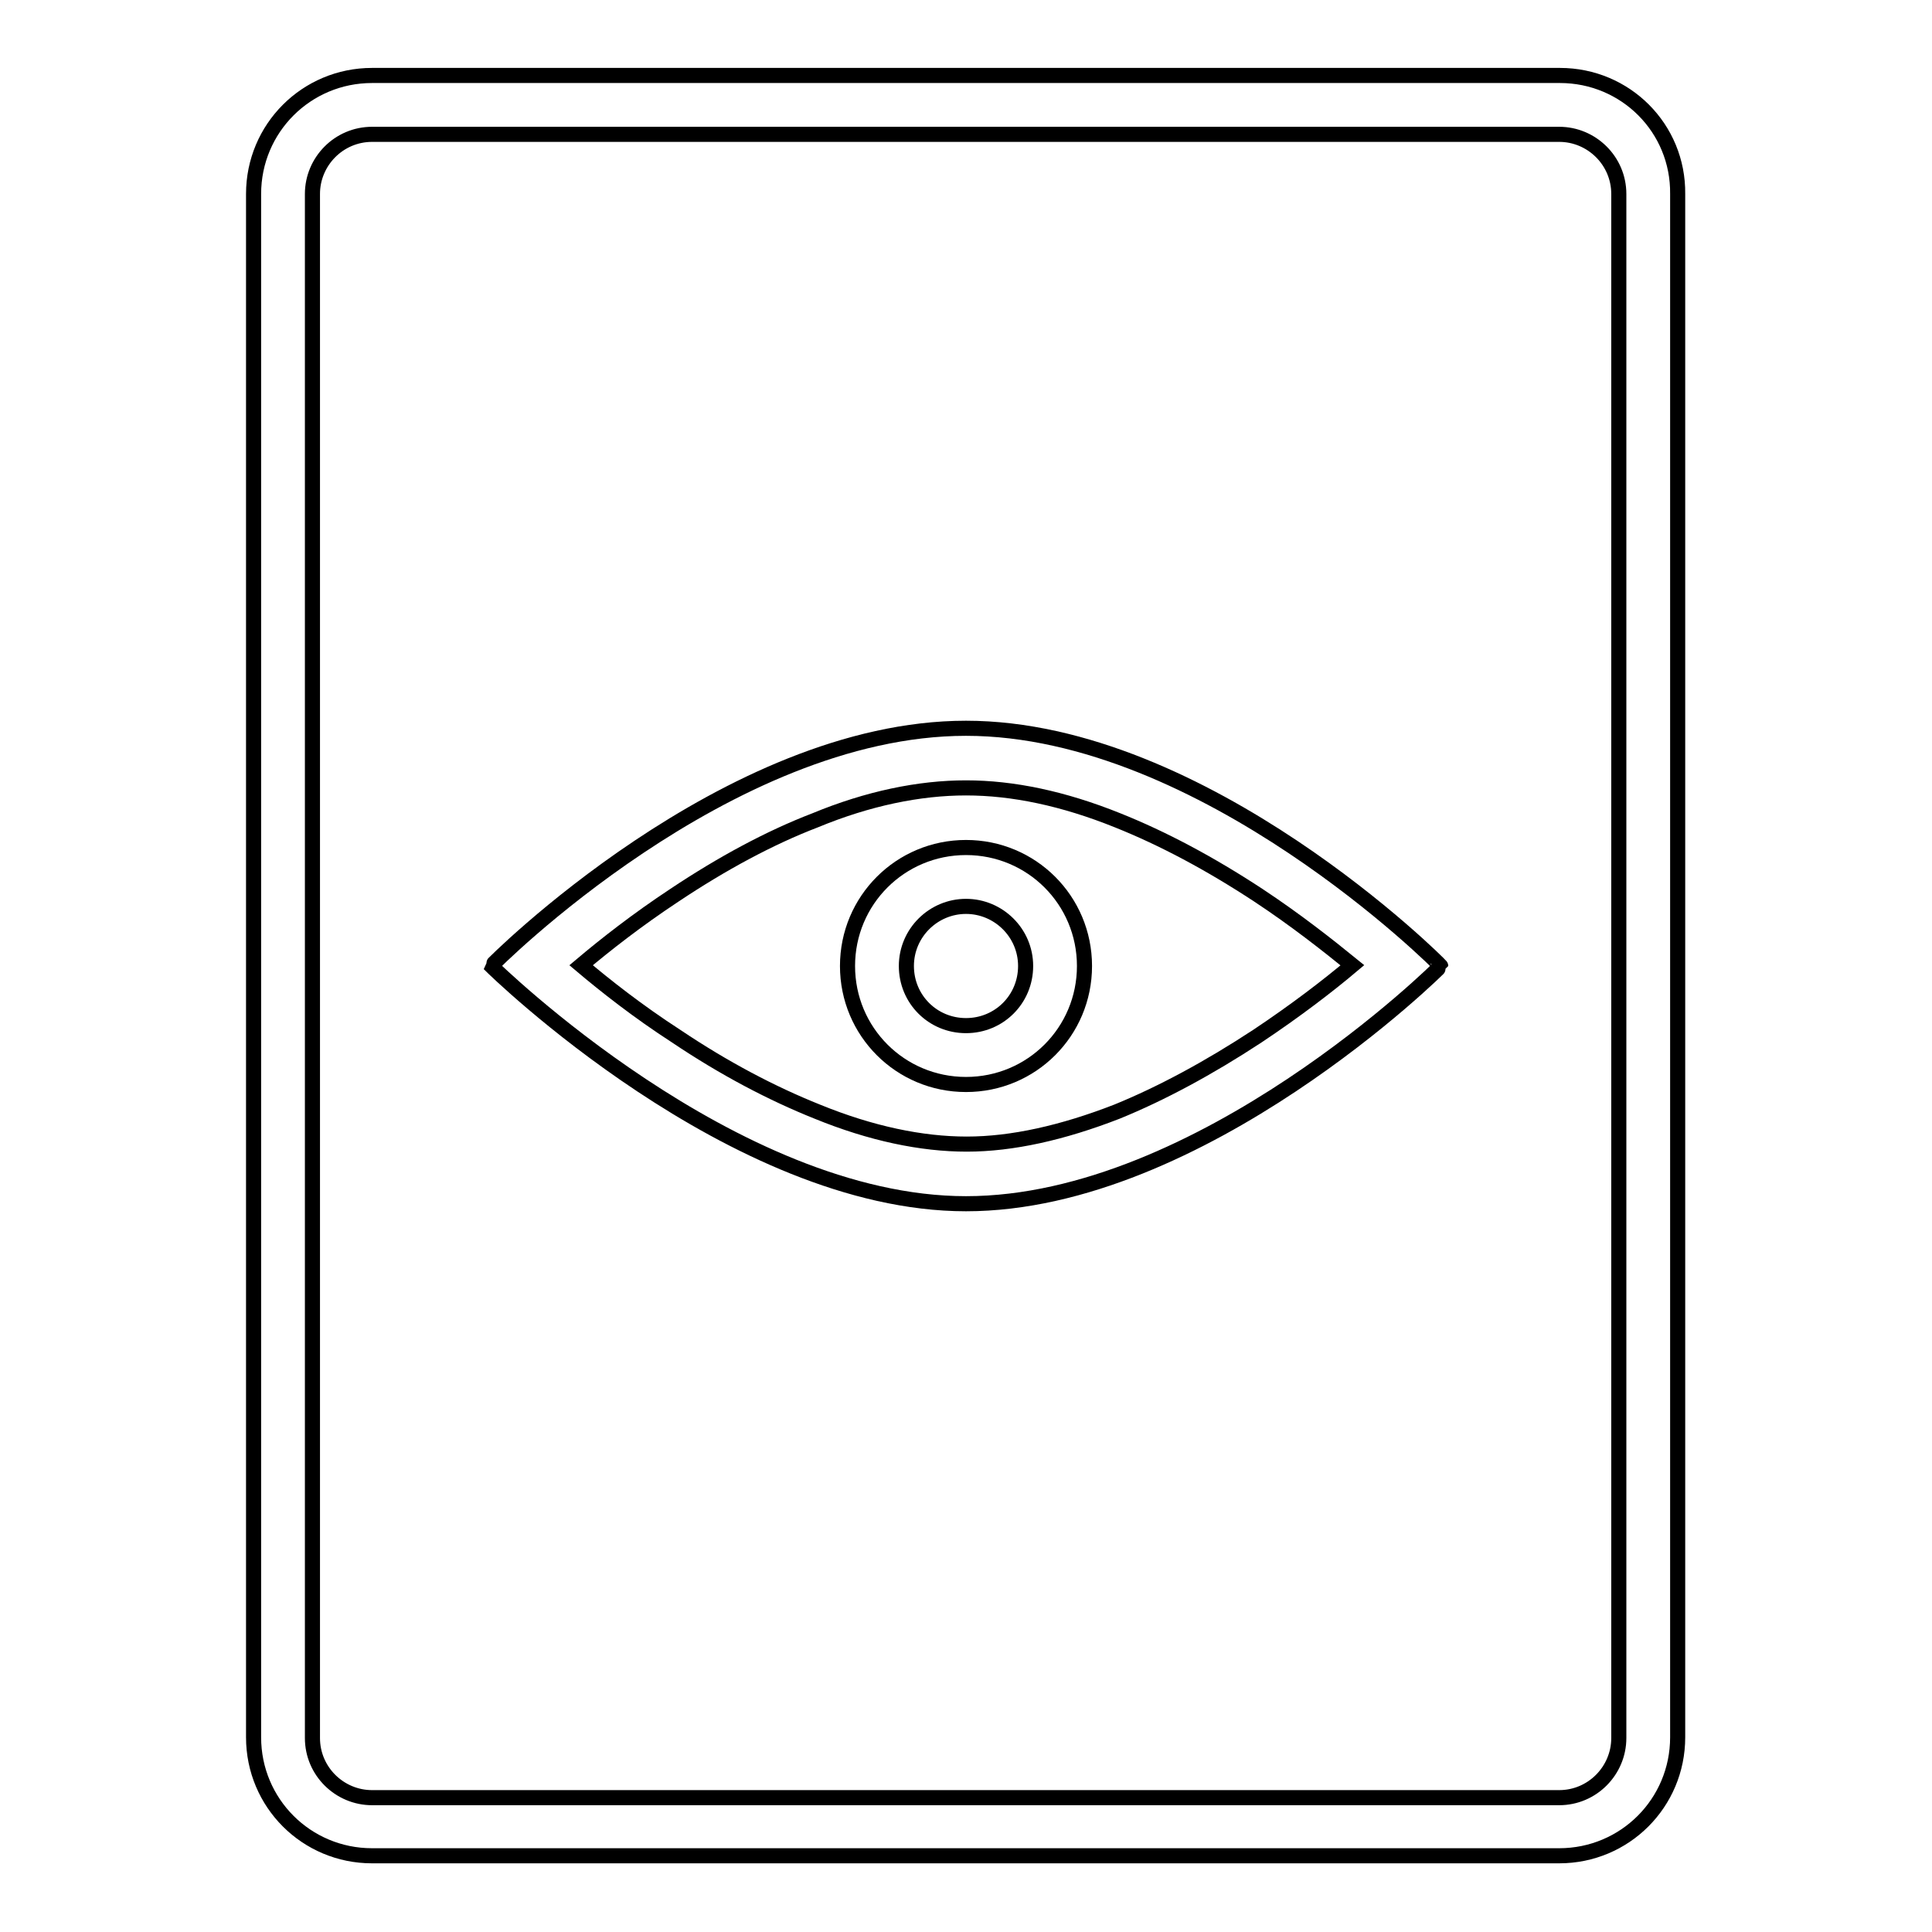 <?xml version="1.0" encoding="utf-8"?>
<!-- Svg Vector Icons : http://www.onlinewebfonts.com/icon -->
<!DOCTYPE svg PUBLIC "-//W3C//DTD SVG 1.1//EN" "http://www.w3.org/Graphics/SVG/1.1/DTD/svg11.dtd">
<svg version="1.1" xmlns="http://www.w3.org/2000/svg" xmlns:xlink="http://www.w3.org/1999/xlink" x="0px" y="0px" viewBox="0 0 256 256" enable-background="new 0 0 256 256" xml:space="preserve">
<g> <path stroke-width="2" fill-opacity="0" stroke="#000000"  d="M206.7,10H49.3c-8.7,0-15.7,7-15.7,15.7v204.5c0,8.7,7,15.7,15.7,15.7h157.3c8.7,0,15.7-7,15.7-15.7V25.7 C222.4,17,215.4,10,206.7,10z M214.5,230.3c0,4.3-3.5,7.9-7.9,7.9H49.3c-4.3,0-7.9-3.5-7.9-7.9V25.7c0-4.3,3.5-7.9,7.9-7.9h157.3 c4.3,0,7.9,3.5,7.9,7.9V230.3z"/> <path stroke-width="2" fill-opacity="0" stroke="#000000"  d="M128,104.4c6.2,0,12.9,1.4,20.1,4.3c6,2.4,12.2,5.7,18.6,9.9c5,3.3,9.3,6.7,12.5,9.3 c-3.2,2.7-7.5,6-12.6,9.4c-6.4,4.2-12.7,7.6-18.6,10c-7.2,2.8-13.9,4.3-19.9,4.3c-6,0-12.7-1.4-19.8-4.3c-6-2.4-12.3-5.7-18.7-10 c-5.1-3.3-9.4-6.7-12.6-9.4c3.2-2.7,7.4-6,12.4-9.3c6.3-4.2,12.6-7.6,18.6-9.9C115,105.8,121.8,104.4,128,104.4 M128,96.5 c-31.7,0-62.9,31.4-62.9,31.5c0.1,0.1,32,31.5,62.9,31.5c31.2,0,62.9-31.4,62.9-31.5C190.9,127.9,159.6,96.5,128,96.5z M190.9,128 L190.9,128L190.9,128z M65.1,128L65.1,128z"/> <path stroke-width="2" fill-opacity="0" stroke="#000000"  d="M128,120.1c4.3,0,7.9,3.5,7.9,7.9s-3.5,7.9-7.9,7.9s-7.9-3.5-7.9-7.9S123.7,120.1,128,120.1 M128,112.3 c-8.7,0-15.7,7-15.7,15.7c0,8.7,7,15.7,15.7,15.7c8.7,0,15.7-7,15.7-15.7C143.7,119.3,136.7,112.3,128,112.3z"/></g>
</svg>
